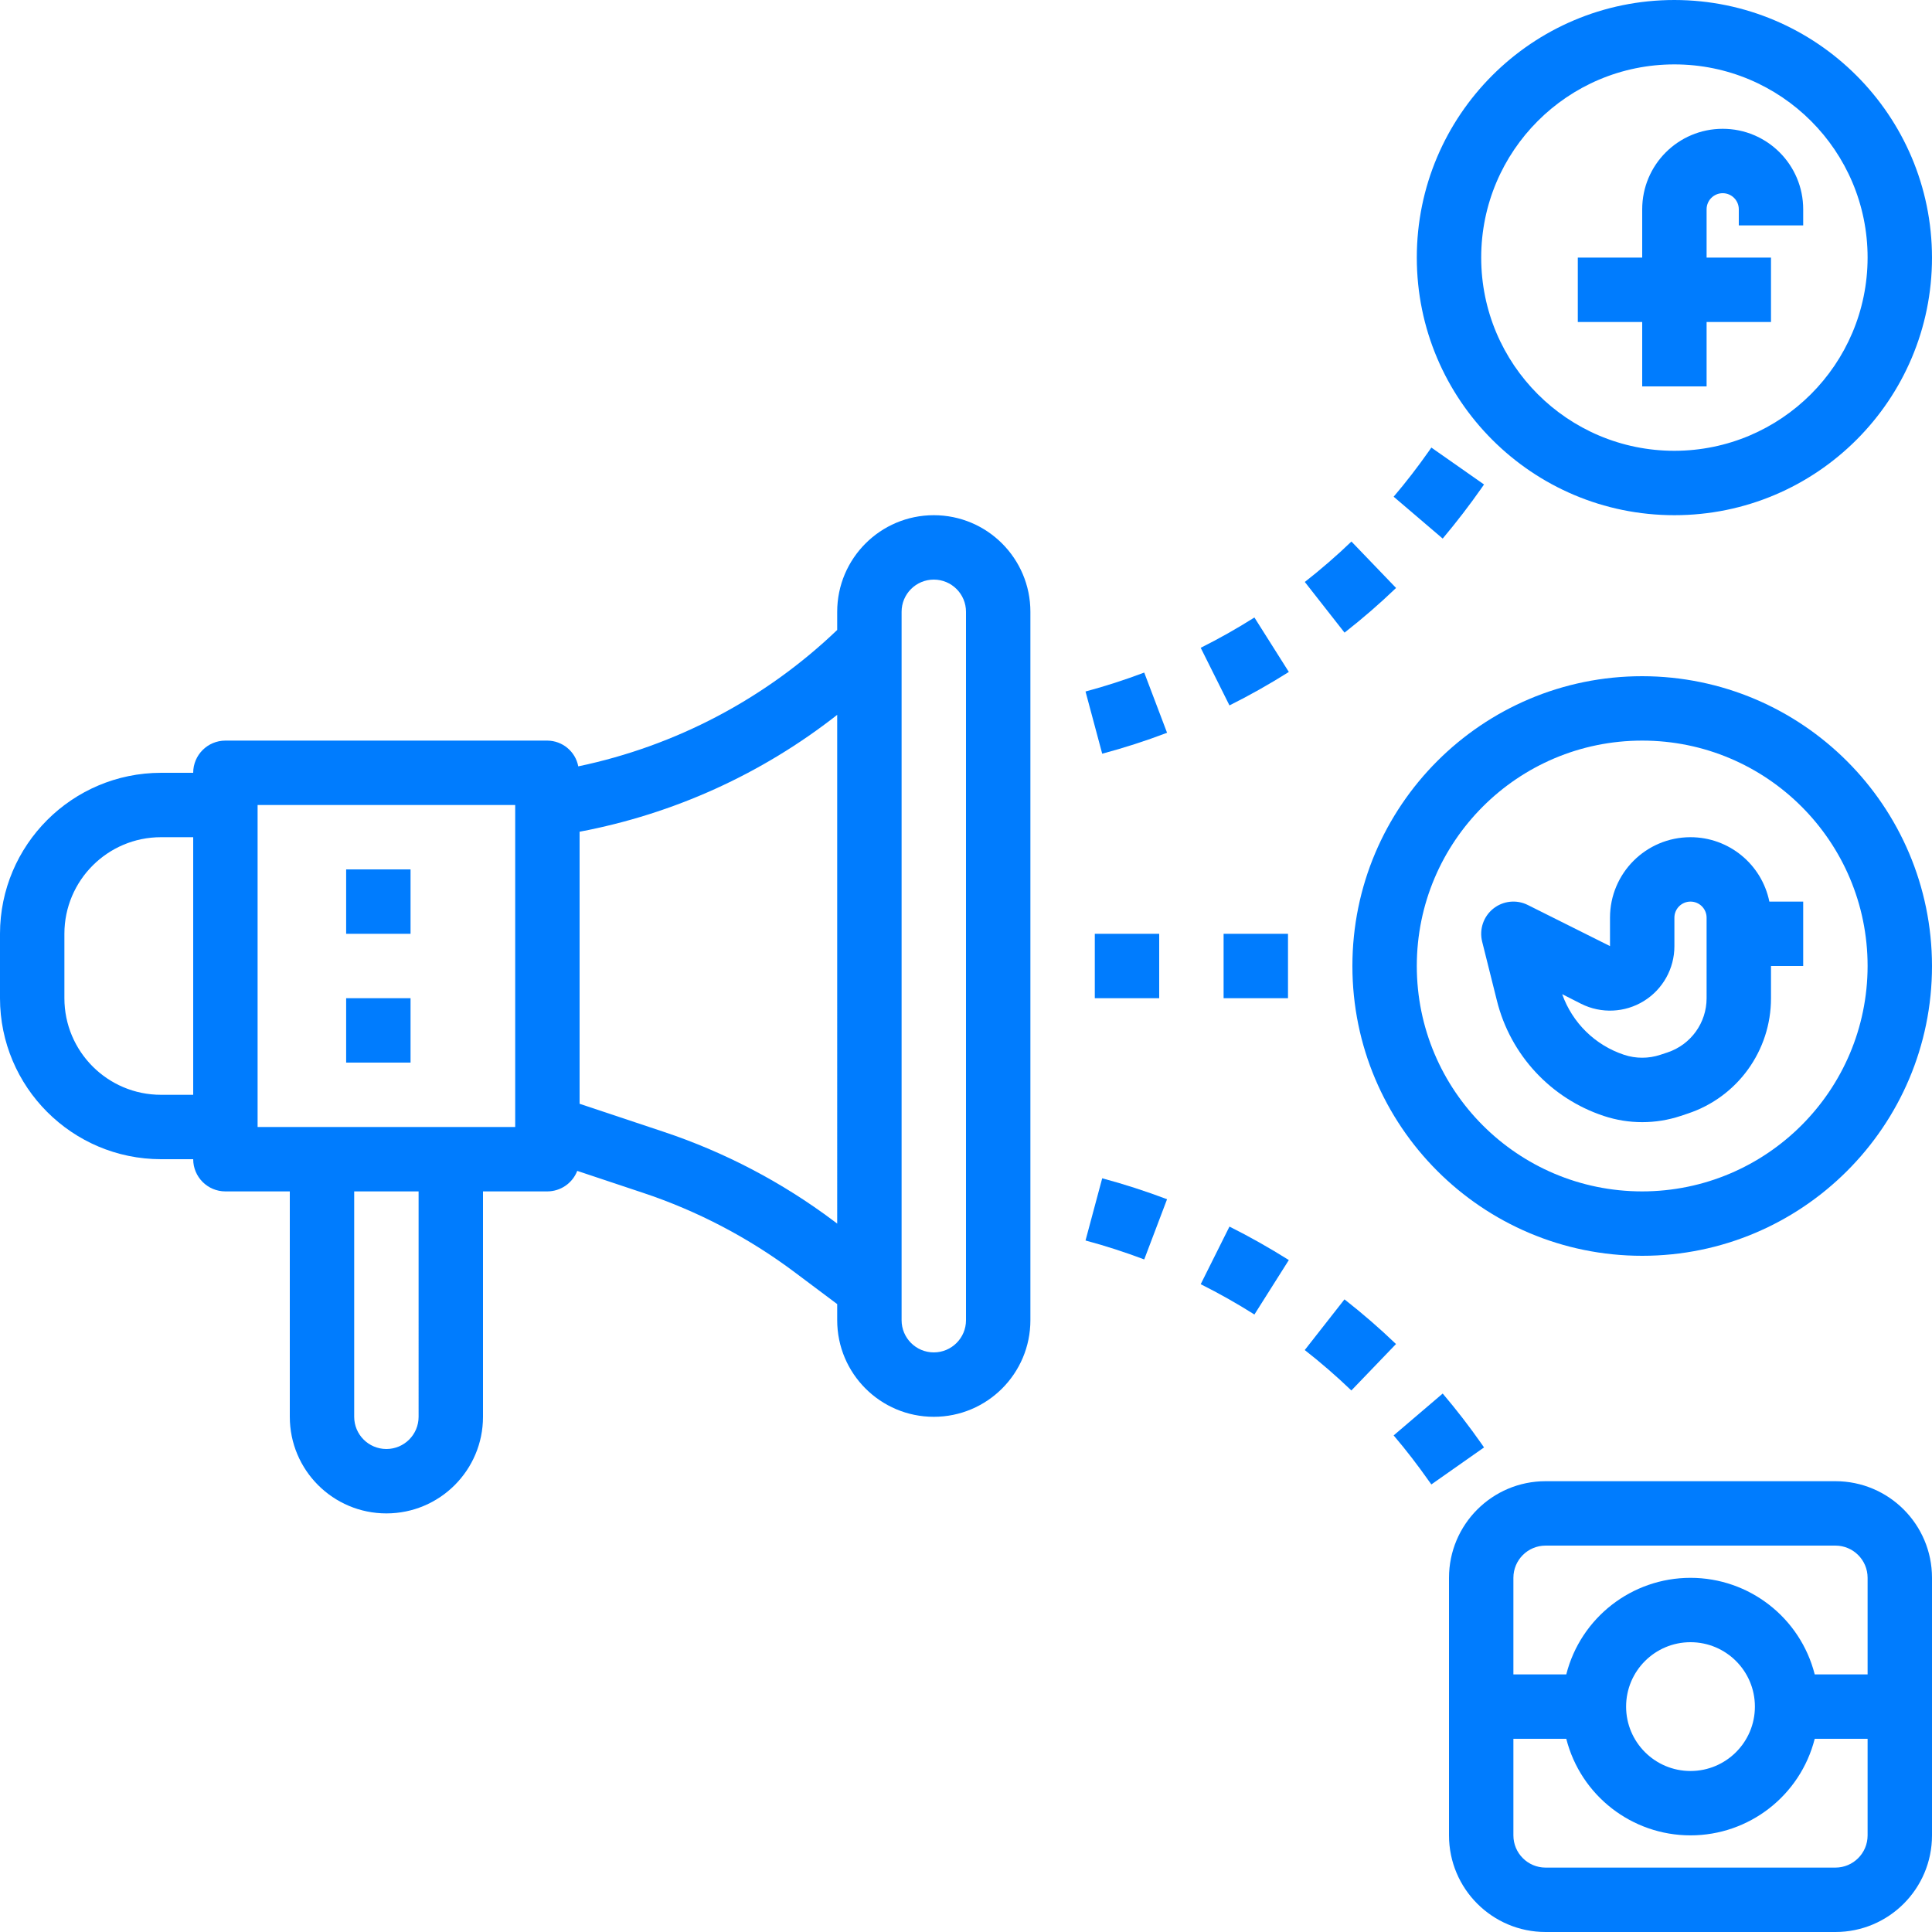 <svg height="480pt" viewBox="0 0 480 480" width="480pt" xmlns="http://www.w3.org/2000/svg" fill="#007CFE"><path d="m40 288h8c0 4.418 3.582 8 8 8h16v56c0 13.254 10.746 24 24 24s24-10.746 24-24v-56h16c3.285-.016 6.223-2.035 7.414-5.098l16.312 5.441c13.586 4.52 26.352 11.211 37.801 19.809l10.473 7.848v4c0 13.254 10.746 24 24 24s24-10.746 24-24v-176c0-13.254-10.746-24-24-24s-24 10.746-24 24v4.512c-17.852 17.086-40.141 28.828-64.328 33.887-.707-3.688-3.918-6.367-7.672-6.398h-80c-4.418 0-8 3.582-8 8h-8c-22.082.027-39.973 17.918-40 40v16c.027 22.082 17.918 39.973 40 40zm64 64c0 4.418-3.582 8-8 8s-8-3.582-8-8v-56h16zm120-200c0-4.418 3.582-8 8-8s8 3.582 8 8v176c0 4.418-3.582 8-8 8s-8-3.582-8-8zm-16 152-.863-.648c-12.824-9.629-27.121-17.121-42.336-22.184l-20.801-6.938v-67.59c23.355-4.402 45.309-14.363 64-29.039zm-144-104h64v80h-64zm-48 32c0-13.254 10.746-24 24-24h8v64h-8c-13.254 0-24-10.746-24-24zm0 0"/><path d="m416 0c-35.348 0-64 28.652-64 64s28.652 64 64 64 64-28.652 64-64c-.039-35.328-28.672-63.961-64-64zm0 112c-26.508 0-48-21.492-48-48s21.492-48 48-48 48 21.492 48 48c-.027 26.5-21.5 47.973-48 48zm0 0"/><path d="m408 168c-39.766 0-72 32.234-72 72s32.234 72 72 72 72-32.234 72-72c-.047-39.746-32.254-71.953-72-72zm0 128c-30.93 0-56-25.07-56-56s25.07-56 56-56 56 25.07 56 56c-.035 30.914-25.086 55.965-56 56zm0 0"/><path d="m428 32c-11.047 0-20 8.953-20 20v12h-16v16h16v16h16v-16h16v-16h-16v-12c0-2.211 1.789-4 4-4s4 1.789 4 4v4h16v-4c0-11.047-8.953-20-20-20zm0 0"/><path d="m456 368h-72c-13.254 0-24 10.746-24 24v64c0 13.254 10.746 24 24 24h72c13.254 0 24-10.746 24-24v-64c0-13.254-10.746-24-24-24zm0 16c4.418 0 8 3.582 8 8v24h-13.137c-3.59-14.113-16.301-23.992-30.863-23.992s-27.273 9.879-30.863 23.992h-13.137v-24c0-4.418 3.582-8 8-8zm-20 40c0 8.836-7.164 16-16 16s-16-7.164-16-16 7.164-16 16-16 16 7.164 16 16zm20 40h-72c-4.418 0-8-3.582-8-8v-24h13.137c3.59 14.113 16.301 23.992 30.863 23.992s27.273-9.879 30.863-23.992h13.137v24c0 4.418-3.582 8-8 8zm0 0"/><path d="m420 208c-11.047 0-20 8.953-20 20v7.055l-20.426-10.215c-2.793-1.398-6.148-1.039-8.586.918-2.434 1.957-3.508 5.156-2.75 8.188l3.656 14.621c3.34 13.492 13.375 24.324 26.57 28.691 6.195 2.051 12.887 2.051 19.078 0l1.801-.602c12.348-4.098 20.672-15.648 20.656-28.656v-8h8v-16h-8.406c-1.902-9.309-10.09-16-19.594-16zm4 40c.004 6.113-3.91 11.543-9.711 13.473l-1.809.598c-2.91.961-6.051.961-8.961 0-7.188-2.371-12.871-7.938-15.398-15.07l4.719 2.398c4.965 2.484 10.863 2.219 15.586-.703 4.719-2.926 7.586-8.086 7.574-13.641v-7.055c0-2.211 1.789-4 4-4s4 1.789 4 4zm0 0"/><path d="m272 232h16v16h-16zm0 0"/><path d="m304 232h16v16h-16zm0 0"/><path d="m284.281 167.098c-4.746 1.789-9.648 3.383-14.586 4.703l4.145 15.457c5.457-1.465 10.871-3.203 16.113-5.203zm0 0"/><path d="m368.09 121.246.613-.879-13.086-9.168-.625.891c-2.734 3.895-5.672 7.711-8.746 11.316l12.188 10.402c3.398-4.047 6.645-8.258 9.656-12.562zm0 0"/><path d="m324.176 144.586 9.871 12.59c4.453-3.48 8.727-7.184 12.801-11.098l-11.086-11.535c-3.691 3.539-7.559 6.891-11.586 10.043zm0 0"/><path d="m311.656 153.414c-4.32 2.73-8.773 5.246-13.344 7.531l7.145 14.312c5.023-2.504 9.984-5.305 14.75-8.312zm0 0"/><path d="m335.742 345.457 11.09-11.535c-4.078-3.914-8.348-7.617-12.801-11.098l-9.871 12.59c4.027 3.152 7.895 6.504 11.582 10.043zm0 0"/><path d="m355.617 368.801 13.086-9.191-.605-.875c-3.02-4.309-6.266-8.52-9.664-12.512l-12.188 10.402c3.074 3.605 6.012 7.422 8.754 11.328zm0 0"/><path d="m284.281 312.902 5.672-14.957c-5.242-1.984-10.656-3.738-16.113-5.203l-4.145 15.457c4.938 1.32 9.84 2.914 14.586 4.703zm0 0"/><path d="m311.656 326.586 8.551-13.531c-4.801-3.008-9.727-5.809-14.75-8.312l-7.145 14.312c4.57 2.285 9.023 4.801 13.344 7.531zm0 0"/><path d="m86 216h16v16h-16zm0 0"/><path d="m86 248h16v16h-16zm0 0"/></svg>